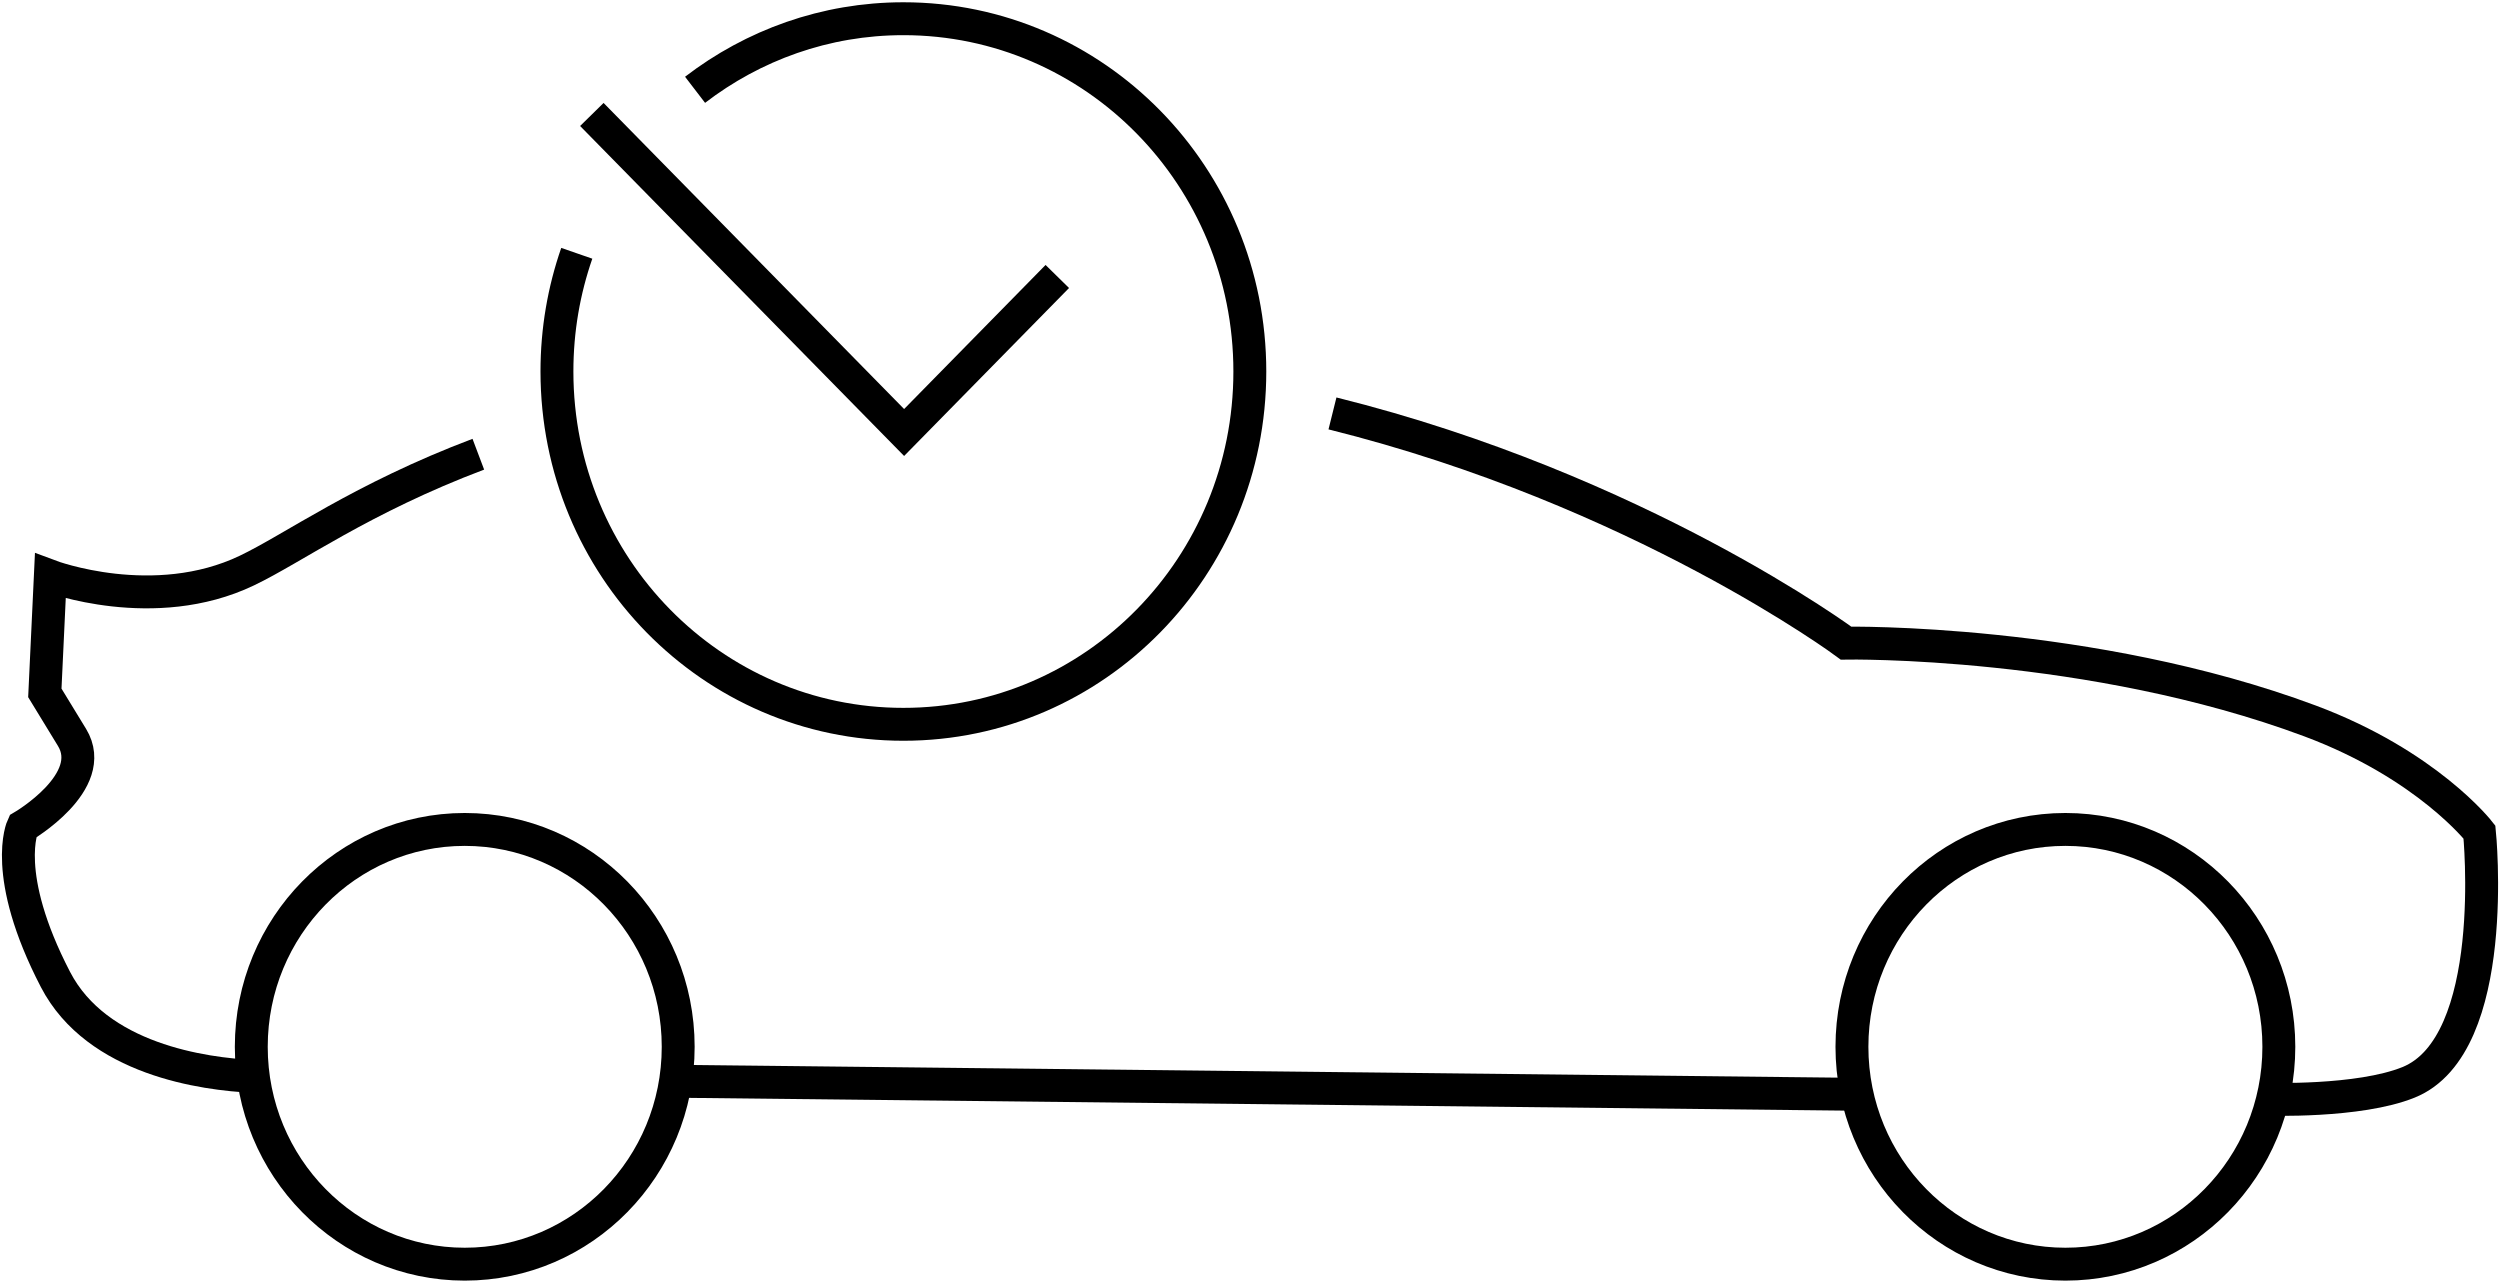 <svg width="76" height="39" viewBox="0 0 76 39" fill="none" xmlns="http://www.w3.org/2000/svg">
<g clip-path="url(#clip0_1468_999)">
<path d="M56.567 33.268L20.449 32.87" stroke="black" stroke-miterlimit="10"/>
<path d="M40.507 12.568C49.833 14.888 56.12 19.551 56.12 19.551C56.12 19.551 63.547 19.426 70.226 21.917C73.789 23.248 75.375 25.295 75.375 25.295C75.375 25.295 76.034 31.767 73.219 32.904C71.7 33.518 68.908 33.416 68.908 33.416" stroke="black" stroke-miterlimit="10"/>
<path d="M7.706 32.722C6.198 32.654 2.948 32.21 1.686 29.776C0.022 26.569 0.692 25.124 0.692 25.124C0.692 25.124 3.015 23.771 2.189 22.417L1.363 21.064L1.53 17.515C1.53 17.515 4.679 18.698 7.505 17.345C8.912 16.674 10.99 15.15 14.541 13.808" stroke="black" stroke-miterlimit="10"/>
<path d="M14.128 38.431C17.712 38.431 20.617 35.473 20.617 31.823C20.617 28.174 17.712 25.215 14.128 25.215C10.544 25.215 7.639 28.174 7.639 31.823C7.639 35.473 10.544 38.431 14.128 38.431Z" stroke="black" stroke-miterlimit="10"/>
<path d="M62.788 38.431C66.372 38.431 69.277 35.473 69.277 31.823C69.277 28.174 66.372 25.215 62.788 25.215C59.204 25.215 56.299 28.174 56.299 31.823C56.299 35.473 59.204 38.431 62.788 38.431Z" stroke="black" stroke-miterlimit="10"/>
<path d="M21.13 2.73C22.895 1.376 25.084 0.569 27.463 0.569C33.282 0.569 37.995 5.368 37.995 11.294C37.995 17.22 33.282 22.019 27.463 22.019C21.644 22.019 16.931 17.22 16.931 11.294C16.931 10.031 17.143 8.826 17.534 7.7" stroke="black" stroke-miterlimit="10"/>
<path d="M32.142 8.405L27.485 13.148L17.992 3.48" stroke="black" stroke-miterlimit="10"/>
</g>
<defs>
<clipPath id="clip0_1468_999">
<rect width="76" height="39" fill="white"/>
</clipPath>
</defs>
</svg>
